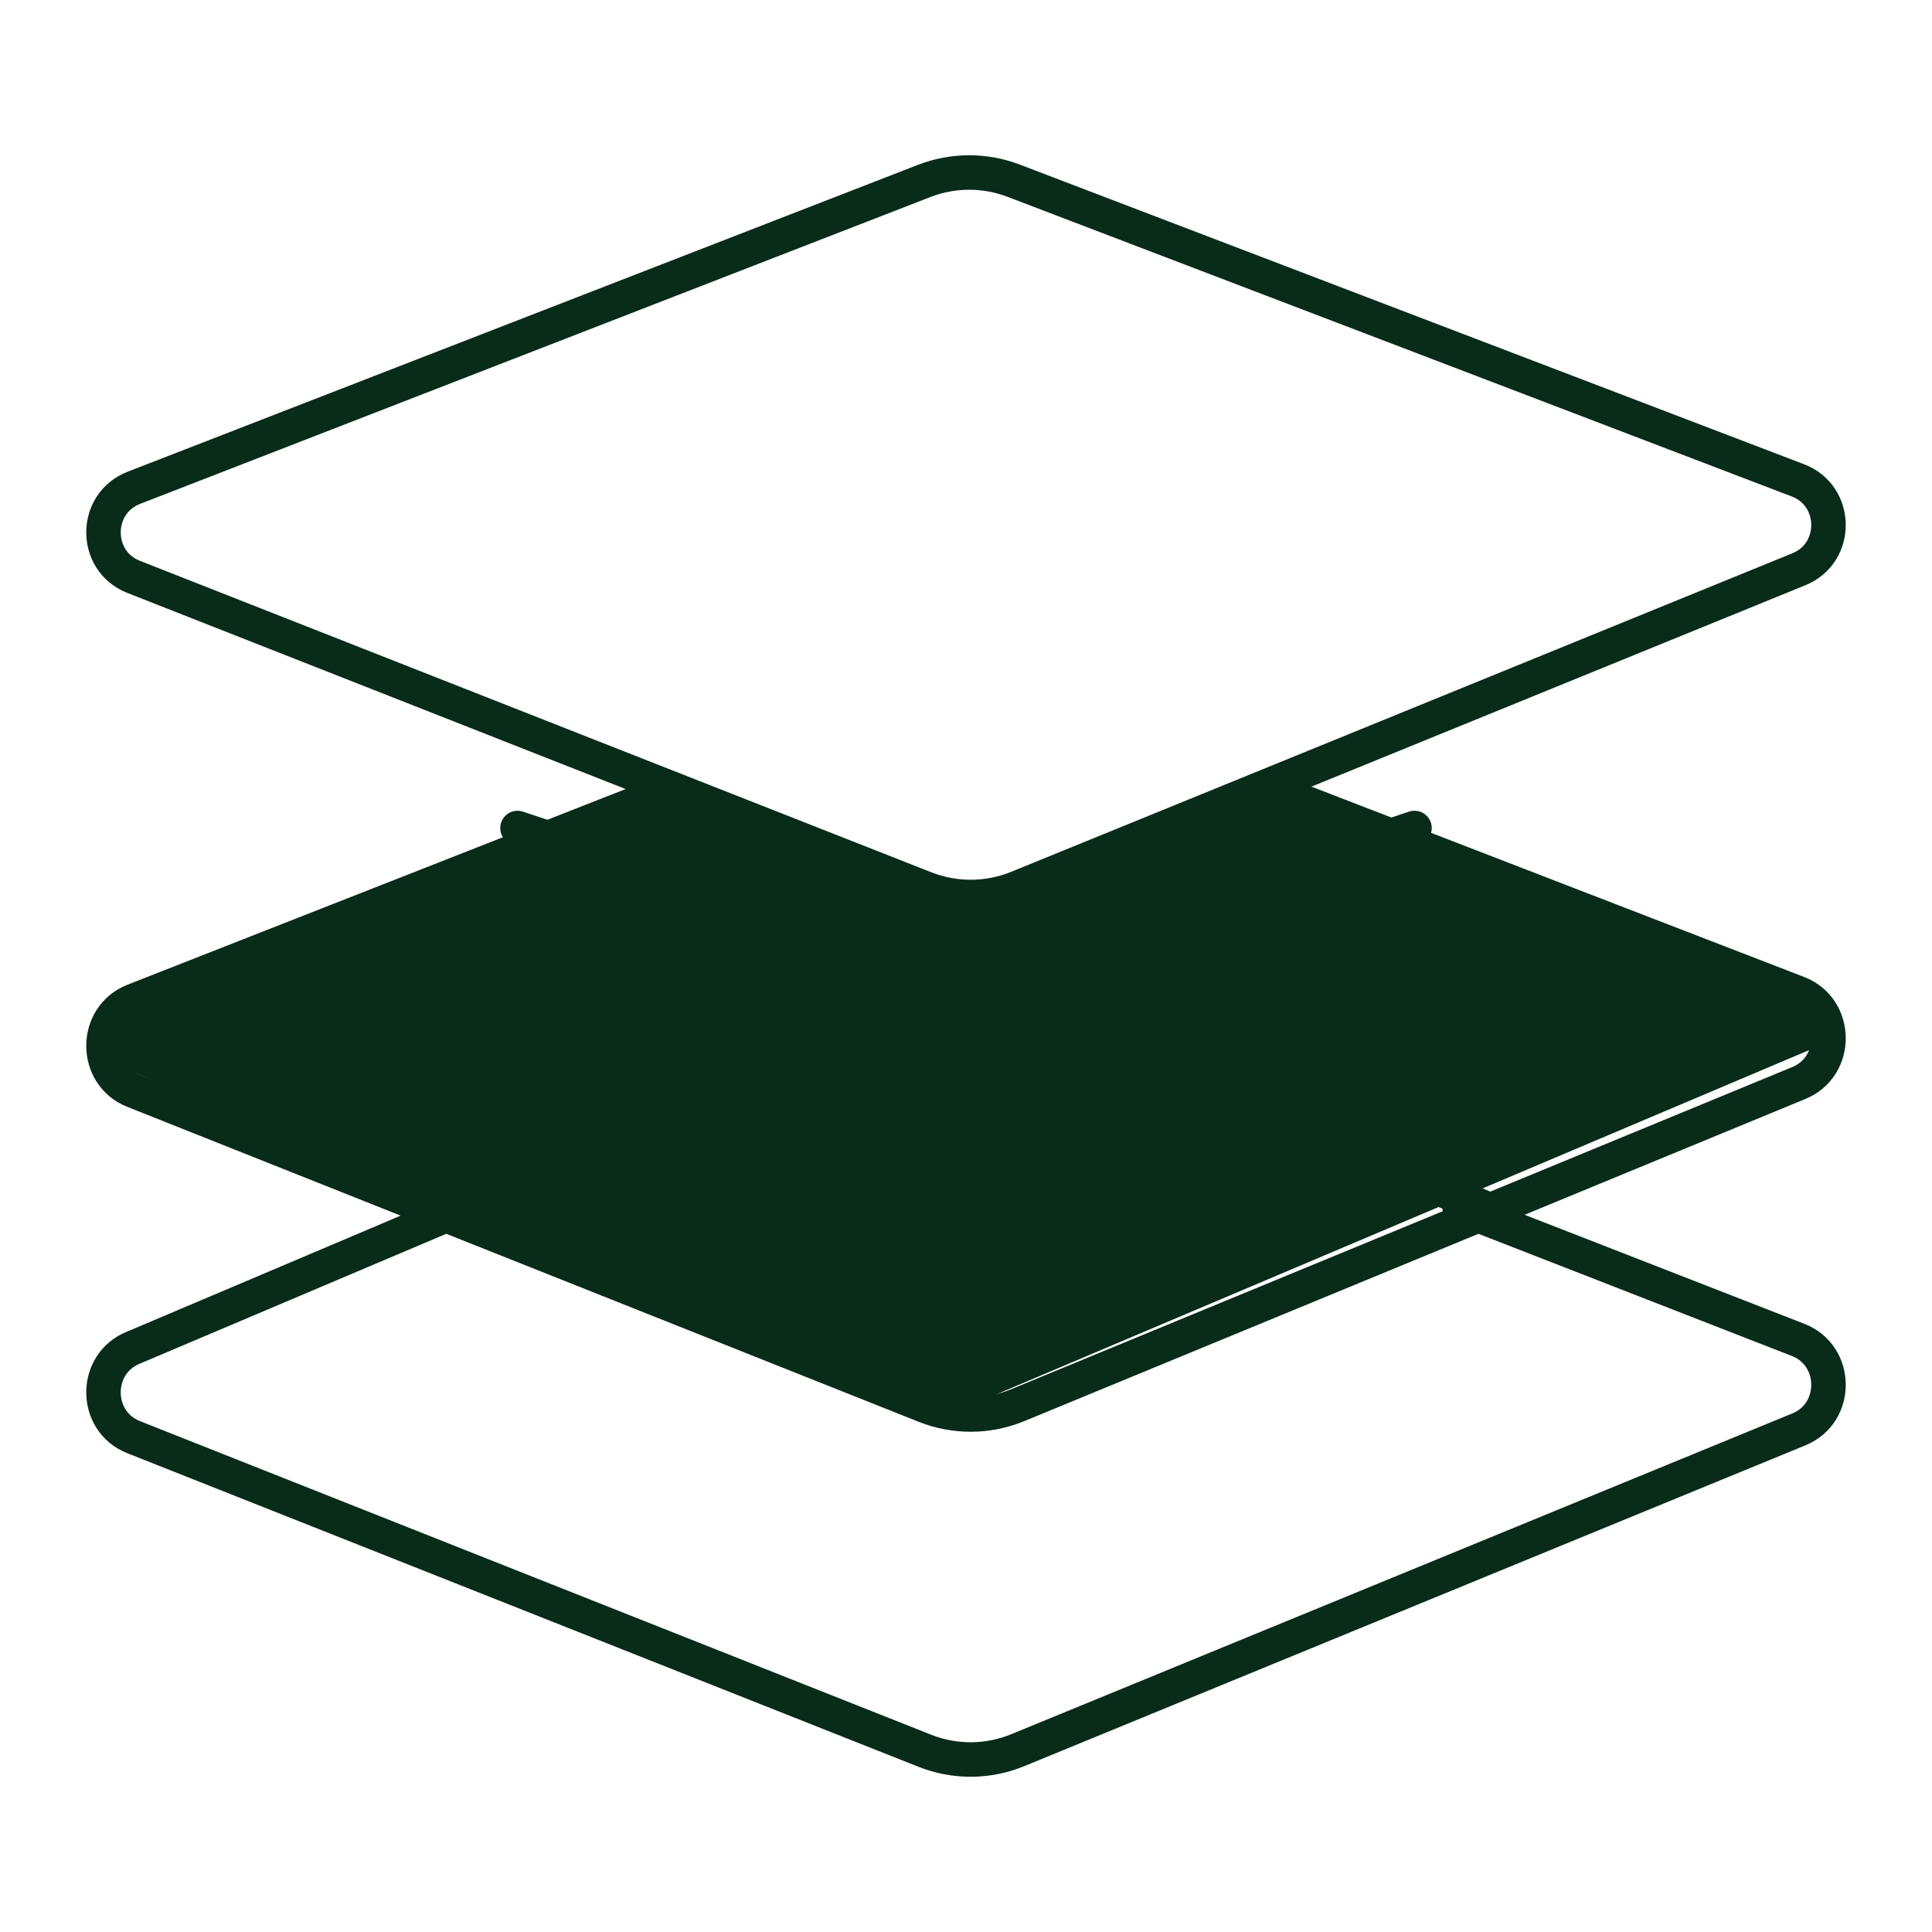 <svg width="56" height="56" viewBox="0 0 56 56" fill="none" xmlns="http://www.w3.org/2000/svg">
<path d="M3 29.171L19 23L28.5 26.086L37.5 23L51.5 28.143L53 30.2L27.5 41L3 30.714V29.171Z" fill="#092C1A"/>
<path d="M3.878 14.14L26.787 5.245C27.62 4.921 28.545 4.918 29.382 5.238L52.115 13.924C53.279 14.368 53.301 16.027 52.144 16.499L29.498 25.733C28.637 26.084 27.677 26.088 26.815 25.75L3.871 16.72C2.707 16.261 2.71 14.595 3.878 14.14Z" stroke="#092C1A" stroke-linecap="round" stroke-linejoin="round"/>
<path d="M37.141 23L52.115 28.785C53.279 29.234 53.301 30.913 52.144 31.39L29.498 40.73C28.637 41.085 27.677 41.089 26.815 40.748L3.871 31.617C2.707 31.153 2.71 29.468 3.878 29.008L18.87 23.119" stroke="#092C1A" stroke-linecap="round" stroke-linejoin="round"/>
<path d="M42.31 35.014L52.115 38.836C53.279 39.283 53.301 40.955 52.144 41.43L29.497 50.731C28.635 51.085 27.675 51.089 26.813 50.749L3.871 41.656C2.707 41.194 2.71 39.516 3.878 39.058L13.452 35" stroke="#092C1A" stroke-linecap="round" stroke-linejoin="round"/>
<path d="M15 24L21 26" stroke="#092C1A" stroke-linecap="round" stroke-linejoin="round"/>
<path d="M36 32L43 35" stroke="#092C1A" stroke-linecap="round" stroke-linejoin="round"/>
<path d="M35 26L41 24" stroke="#092C1A" stroke-linecap="round" stroke-linejoin="round"/>
<path d="M14 35L21 32" stroke="#092C1A" stroke-linecap="round" stroke-linejoin="round"/>
<path d="M25 30L31 28" stroke="#092C1A" stroke-linecap="round" stroke-linejoin="round"/>
<path d="M25 28L31 30" stroke="#092C1A" stroke-linecap="round" stroke-linejoin="round"/>
</svg>

